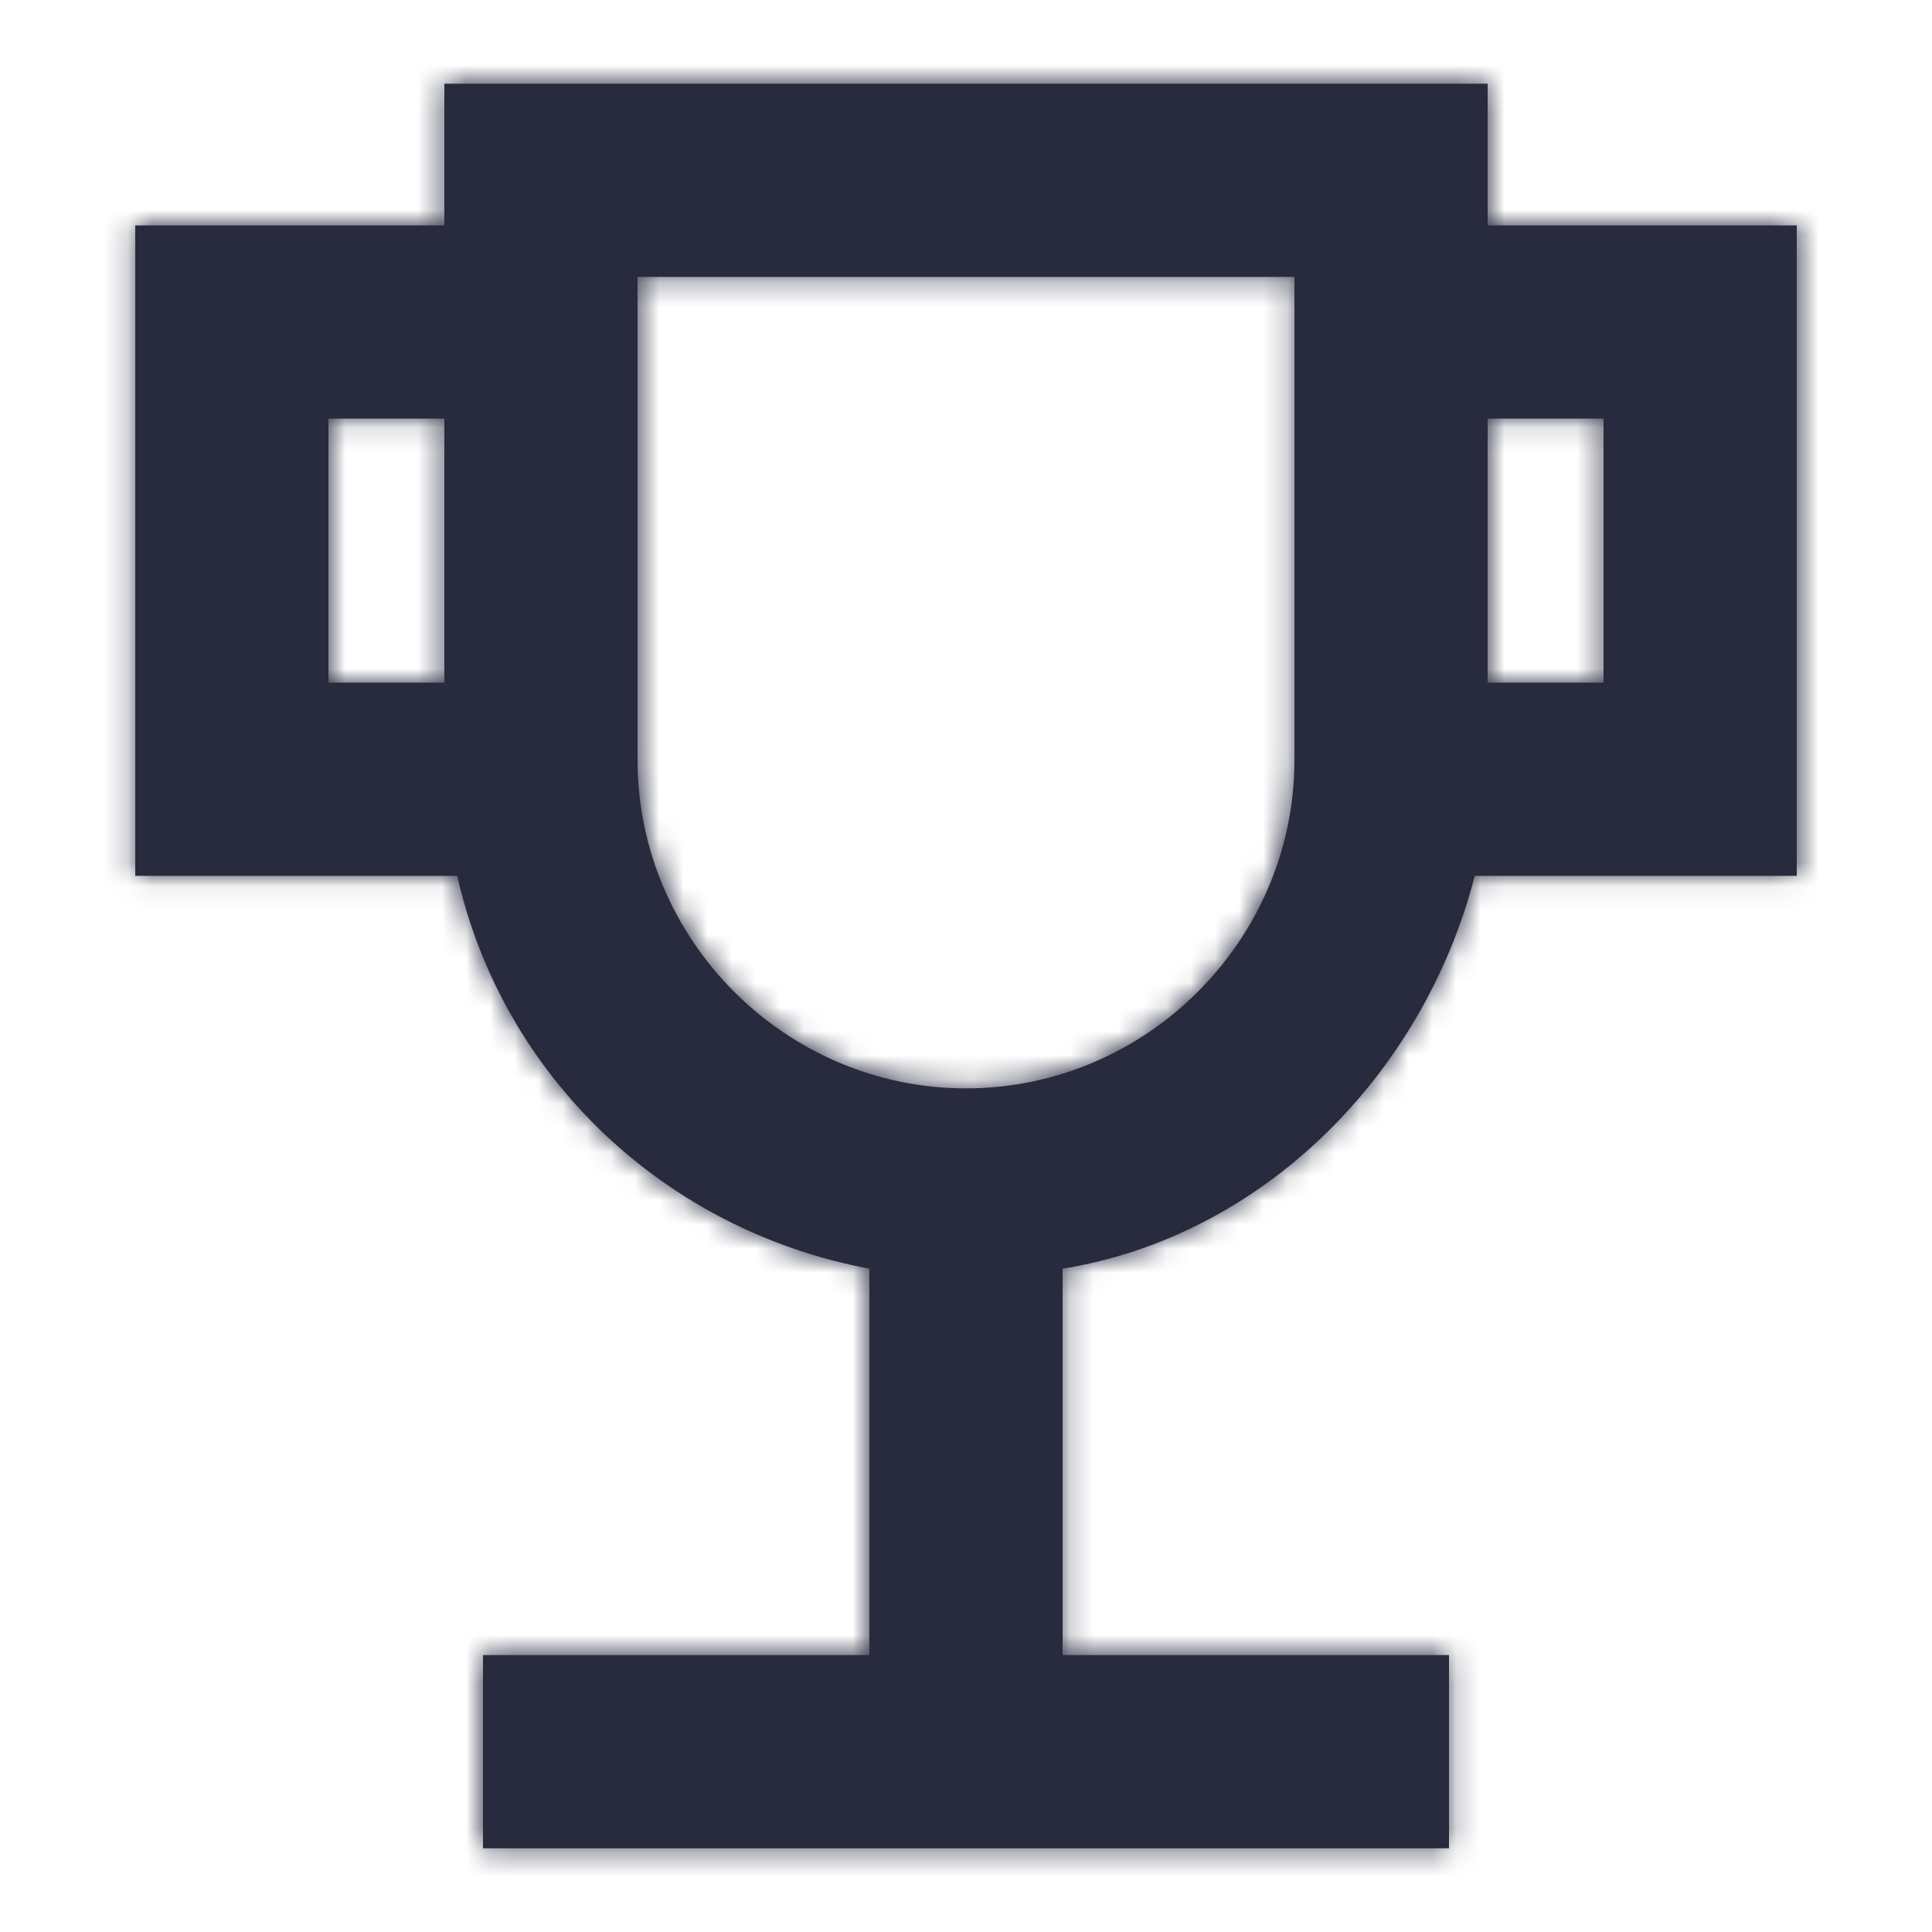 <?xml version="1.0" encoding="UTF-8"?>
<svg width="80px" height="80px" viewBox="0 0 80 80" version="1.1" xmlns="http://www.w3.org/2000/svg" xmlns:xlink="http://www.w3.org/1999/xlink">
    <!-- Generator: Sketch 55.2 (78181) - https://sketchapp.com -->
    <title>Icon / trophy_80</title>
    <desc>Created with Sketch.</desc>
    <defs>
        <path d="M56.267,33.067 L69.6,33.067 L69.6,6.133 L56.8,6.133 L56.8,0.267 L13.6,0.267 L13.6,6.133 L0.8,6.133 L0.8,33.067 L14.133,33.067 C16,41.333 22.667,47.733 31.2,49.333 L31.2,65.333 L15.2,65.333 L15.2,73.333 L55.2,73.333 L55.2,65.333 L39.2,65.333 L39.2,49.333 C47.467,48 54.133,41.333 56.267,33.067 Z M61.6,14.133 L61.6,25.067 L56.8,25.067 L56.8,14.133 L61.6,14.133 Z M8.8,14.133 L13.6,14.133 L13.6,25.067 L8.8,25.067 L8.8,14.133 Z M21.6,28.267 L21.6,8.267 L48.8,8.267 L48.8,28.267 C48.8,35.733 42.667,41.867 35.2,41.867 C27.733,41.867 21.6,35.733 21.6,28.267 Z" id="path-1"></path>
    </defs>
    <g id="Icon-/-trophy_80" stroke="none" stroke-width="1" fill="none" fill-rule="evenodd">
        <g id="Icon-/-trophy_50" transform="translate(4.8, 3.2)">
            <mask id="mask-2" fill="white">
                <use xlink:href="#path-1"></use>
            </mask>
            <use id="Shape" fill="#282B3E" fill-rule="nonzero" xlink:href="#path-1"></use>
            <g id="Colour-/-Navy-Black-#1" mask="url(#mask-2)" fill="#282B3E">
                <g transform="translate(-4.8, -3.2)" id="Rectangle">
                    <rect x="0" y="0" width="80" height="80"></rect>
                </g>
            </g>
        </g>
    </g>
</svg>